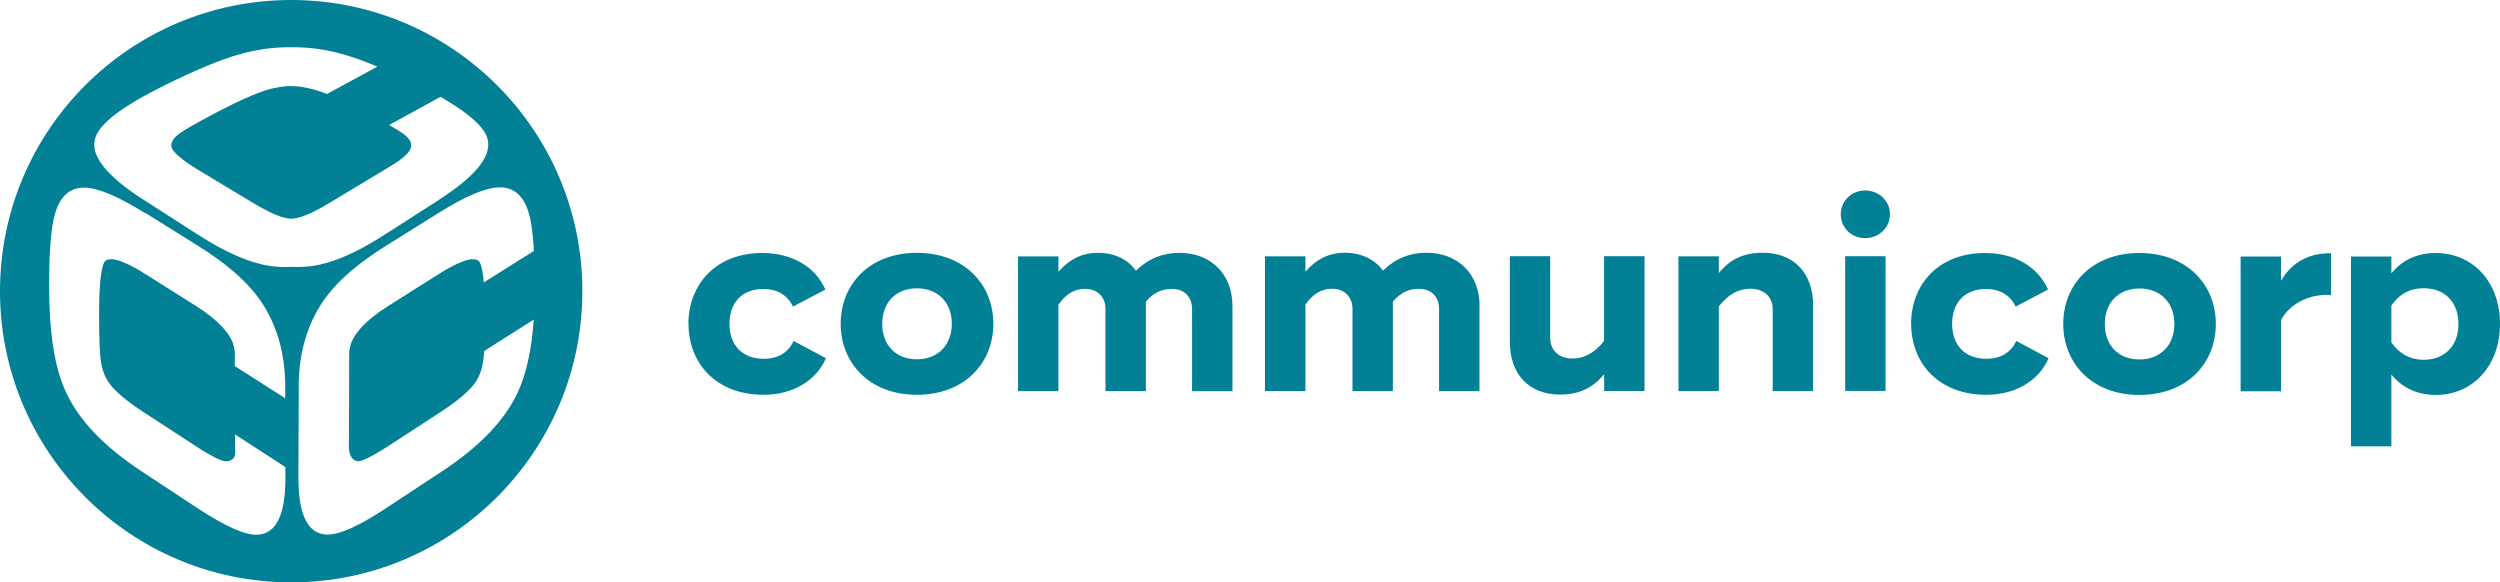 <?xml version="1.0" encoding="UTF-8"?>
<svg id="Layer_2" data-name="Layer 2" xmlns="http://www.w3.org/2000/svg" viewBox="0 0 300.8 70.07">
  <defs>
    <style>
      .cc-cyan  {
        fill: #028096;
      }
    </style>
  </defs>
  <path class="cc-cyan " d="m70.07,35.03C70.07,15.68,54.38,0,35.03,0S0,15.68,0,35.03s15.69,35.04,35.03,35.04,35.04-15.69,35.04-35.04m-52.56-9.4l6.21,3.88c3.38,2.11,5.76,4.14,7.29,6.21,2.19,2.94,3.31,6.59,3.31,10.82v1.38l-6.08-3.88.02-1.06v-.3c0-.68-.14-1.28-.45-1.88-.46-.89-1.57-2.3-4.21-3.97l-6.05-3.82c-1.11-.71-1.99-1.16-2.67-1.44,0,0-1.62-.76-2.24-.14-.22.22-.72,1.3-.72,6.26,0,3.49.11,5.01.2,5.65.16,1.18.51,2.09,1.1,2.87.49.66,1.58,1.76,3.93,3.3l6.47,4.21c2.09,1.36,3.04,1.73,3.47,1.78,0,0,1.17.11,1.21-.99.02-.46-.01-.51-.02-.85v-1.39s6.06,3.93,6.06,3.93v1.37c0,4.34-1.1,6.61-3.28,6.76-1.49.11-3.88-.94-7.32-3.2l-6.66-4.39c-4.56-3.01-7.54-6.12-9.12-9.5-1.38-2.93-2.05-7.13-2.05-12.82,0-4.17.22-7,.69-8.64.6-2.14,1.79-3.22,3.54-3.2,1.64.02,4.05,1.02,7.36,3.09m35.32-1.62l-6.59,4.22c-3.4,2.18-6.24,3.4-8.7,3.74-.82.11-1.64.14-2.48.1-.84.05-1.67.02-2.48-.1-2.45-.34-5.3-1.56-8.7-3.74l-6.58-4.22c-4.51-2.89-6.42-5.31-5.85-7.37.47-1.77,3.21-3.86,8.38-6.42,3.79-1.88,6.72-3.09,8.94-3.71,2.12-.61,4.22-.89,6.28-.86h.02c2.06-.03,4.16.25,6.28.86,1.16.33,2.51.81,4.06,1.47l-6.06,3.29c-1.41-.56-2.13-.67-2.44-.74-.71-.16-1.17-.19-1.98-.21-.81-.02-1.73.21-1.73.21-.55.06-2.32.45-6.84,2.8-3.18,1.66-4.37,2.4-4.81,2.74-.68.5-.93.95-.93,1.41,0,.62,1,1.36,1,1.36.5.43,1.23.96,2.33,1.62l6.45,3.88c2.09,1.26,3.26,1.69,3.89,1.83.24.05.49.1.77.11.27-.02.53-.06.76-.11.62-.14,1.8-.57,3.89-1.83l6.45-3.88c1.13-.68,1.86-1.11,2.35-1.55,0,0,.98-.72.98-1.45,0-.45-.27-.89-.94-1.39-.25-.19-.75-.52-1.72-1.07l6.18-3.39s.67.41.73.44c2.87,1.71,4.57,3.28,4.92,4.58.57,2.06-1.34,4.48-5.84,7.37m11.37,5.26l.05.9-6.02,3.78c-.16-1.85-.43-2.39-.58-2.54-.62-.62-2.13.1-2.13.1-.7.27-1.6.73-2.78,1.48l-6.05,3.82c-2.64,1.67-3.75,3.08-4.21,3.97-.31.6-.45,1.2-.45,1.88v1.37s-.02,8.2-.02,8.2l-.02,1.39c0,1.96,1.2,1.85,1.2,1.85.43-.06,1.37-.42,3.47-1.78l6.47-4.21c2.36-1.54,3.44-2.64,3.94-3.3.59-.78.94-1.69,1.1-2.87.03-.23.07-.59.1-1.1l5.97-3.79c-.26,3.69-.9,6.58-1.93,8.77-1.58,3.38-4.56,6.49-9.12,9.5l-6.67,4.39c-3.44,2.27-5.83,3.32-7.31,3.2-2.18-.14-3.28-2.42-3.28-6.76v-1.37l.03-8.26v-1.38c0-4.23,1.12-7.88,3.31-10.82,1.53-2.07,3.91-4.1,7.29-6.21l6.21-3.88c3.3-2.07,5.72-3.07,7.36-3.09,1.75-.02,2.94,1.06,3.54,3.2.24.85.41,2.02.53,3.52"/>
  <path class="cc-cyan " d="m82.83,38.98c0-4.7,3.24-8.54,8.9-8.54,3.61,0,6.39,1.69,7.58,4.4l-3.9,2.05c-.6-1.32-1.85-2.12-3.54-2.12-2.71,0-4.1,1.75-4.1,4.2s1.42,4.2,4.14,4.2c1.72,0,2.98-.79,3.57-2.15l3.9,2.08c-1.19,2.71-3.97,4.4-7.51,4.4-5.76,0-9.03-3.84-9.03-8.54m18.31,0c0-4.7,3.41-8.54,9.17-8.54s9.2,3.84,9.2,8.54-3.44,8.54-9.2,8.54-9.17-3.87-9.17-8.54m13.37,0c0-2.55-1.66-4.27-4.2-4.27s-4.17,1.72-4.17,4.27,1.62,4.27,4.17,4.27,4.2-1.75,4.2-4.27m33.77-2.15v10.26h-4.86v-9.89c0-1.29-.76-2.42-2.45-2.42-1.26,0-2.28.53-3.11,1.55v10.75h-4.86v-9.93c0-1.19-.79-2.38-2.48-2.38-1.29,0-2.35.69-3.18,1.92v10.39h-4.86v-16.21h4.86v1.85c1.22-1.42,2.75-2.28,4.77-2.28s3.61.83,4.56,2.15c1.52-1.49,3.28-2.15,5.23-2.15,3.77,0,6.38,2.55,6.38,6.38m29.72,0v10.26h-4.86v-9.89c0-1.29-.76-2.42-2.45-2.42-1.26,0-2.28.53-3.11,1.55v10.75h-4.86v-9.93c0-1.19-.79-2.38-2.48-2.38-1.29,0-2.35.69-3.18,1.92v10.39h-4.87v-16.21h4.87v1.85c1.22-1.42,2.74-2.28,4.76-2.28s3.61.83,4.57,2.15c1.52-1.49,3.27-2.15,5.23-2.15,3.77,0,6.39,2.55,6.39,6.38m19.85-5.95v16.21h-4.86v-2.02c-1.32,1.59-2.98,2.45-5.26,2.45-3.87,0-6.09-2.52-6.09-6.39v-10.26h4.86v9.83c0,1.49,1.06,2.48,2.68,2.48,1.42,0,2.68-.69,3.8-2.12v-10.19h4.86Zm20.28,5.95v10.26h-4.86v-9.83c0-1.52-1.06-2.48-2.68-2.48-1.46,0-2.68.69-3.8,2.12v10.19h-4.86v-16.21h4.86v2.02c1.29-1.62,2.94-2.45,5.26-2.45,3.84,0,6.09,2.51,6.09,6.38m3.32-11.02c0-1.59,1.29-2.85,2.94-2.85s2.98,1.26,2.98,2.85-1.29,2.88-2.98,2.88-2.94-1.26-2.94-2.88m5.39,21.27h-4.86v-16.21h4.86v16.21Z"/>
  <path class="cc-cyan " d="m229.94,38.98c0-4.7,3.24-8.54,8.9-8.54,3.61,0,6.38,1.69,7.58,4.4l-3.9,2.05c-.6-1.32-1.85-2.12-3.54-2.12-2.71,0-4.1,1.75-4.1,4.2s1.42,4.2,4.14,4.2c1.72,0,2.98-.8,3.57-2.15l3.9,2.08c-1.19,2.71-3.97,4.4-7.51,4.4-5.76,0-9.03-3.84-9.03-8.54"/>
  <path class="cc-cyan " d="m248.25,38.98c0-4.7,3.41-8.54,9.16-8.54s9.2,3.84,9.2,8.54-3.44,8.54-9.2,8.54-9.16-3.87-9.16-8.54m13.37,0c0-2.55-1.66-4.27-4.2-4.27s-4.17,1.72-4.17,4.27,1.62,4.27,4.17,4.27,4.2-1.75,4.2-4.27"/>
  <path class="cc-cyan " d="m280.47,30.47v5.03c-2.58-.2-5.06,1.09-6.02,3.04v8.54h-4.86v-16.21h4.86v2.91c1.36-2.32,3.47-3.34,6.02-3.31"/>
  <path class="cc-cyan " d="m300.8,38.98c0,5-3.24,8.54-7.74,8.54-2.32,0-4.1-.96-5.33-2.45v8.63h-4.86v-22.83h4.86v2.02c1.23-1.52,3.01-2.45,5.33-2.45,4.5,0,7.74,3.51,7.74,8.54m-5,0c0-2.58-1.59-4.3-4.2-4.3-1.56,0-2.88.63-3.87,2.09v4.43c.99,1.42,2.32,2.09,3.87,2.09,2.61,0,4.2-1.75,4.2-4.3"/>
</svg>